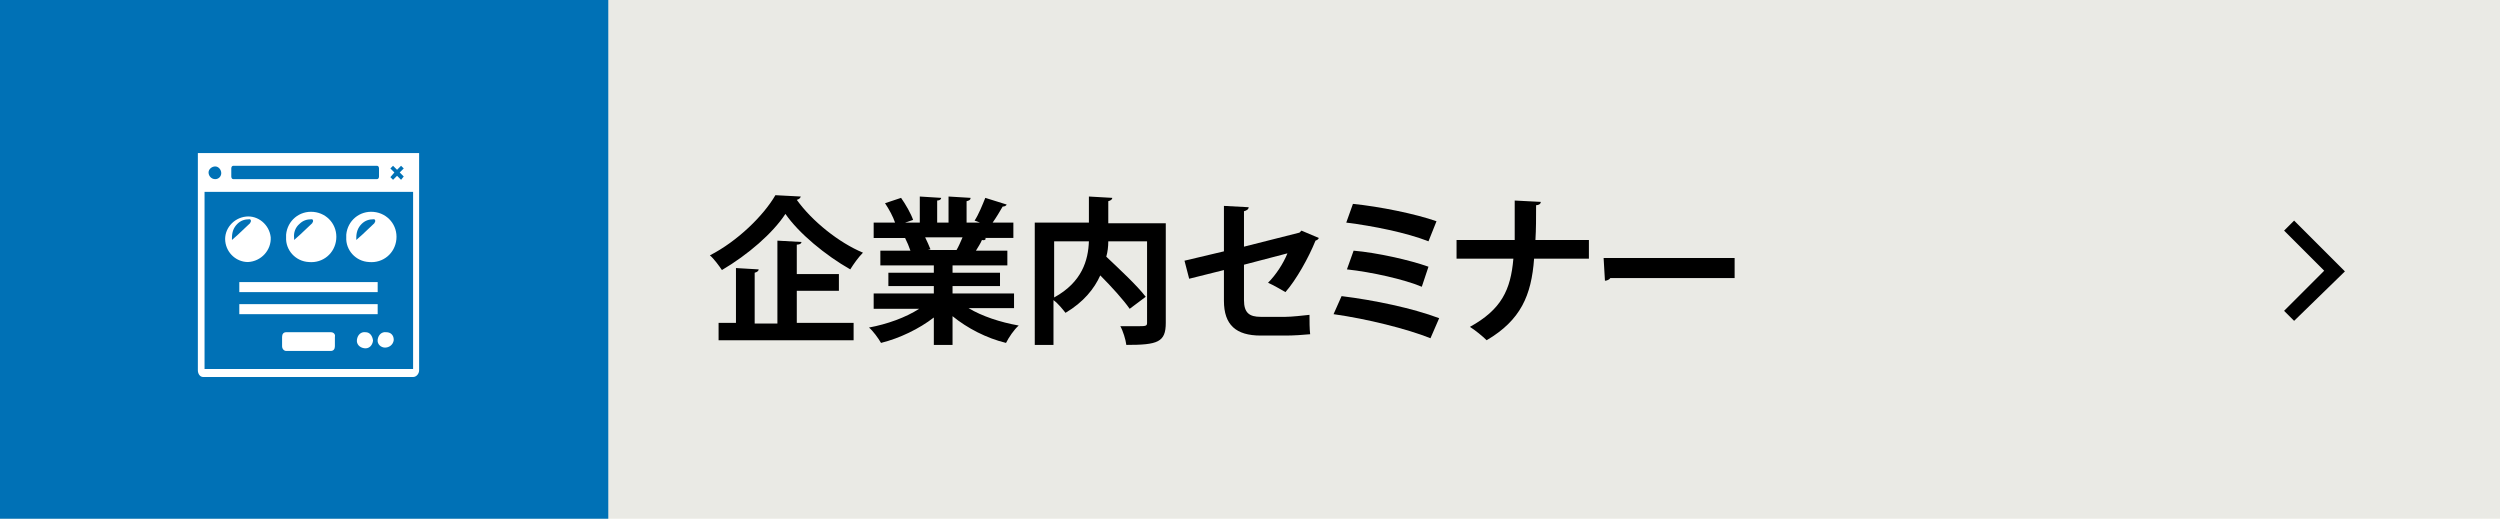 <?xml version="1.0" encoding="utf-8"?>
<!-- Generator: Adobe Illustrator 25.4.1, SVG Export Plug-In . SVG Version: 6.00 Build 0)  -->
<svg version="1.1" id="レイヤー_1" xmlns="http://www.w3.org/2000/svg" xmlns:xlink="http://www.w3.org/1999/xlink" x="0px"
	 y="0px" viewBox="0 0 374 77.6" style="enable-background:new 0 0 374 77.6;" xml:space="preserve">
<style type="text/css">
	.st0{fill:#EAEAE5;}
	.st1{fill:#0071B6;}
	.st2{fill:#FFFFFF;}
</style>
<g id="レイヤー_2_00000011740272047061073540000014481204035622688922_">
	<g id="レイヤー_1-2">
		<rect class="st0" width="374" height="77.6"/>
		<rect class="st1" width="91" height="77.6"/>
		<path d="M343.2,48l-1.5-1.5l6-6l-6-6l1.5-1.5l7.6,7.6L343.2,48z"/>
		<path class="st2" d="M62.7,22.9H29.6v32.5c0,0.5,0.3,1,0.8,1c0,0,0,0,0,0h31.4c0.5,0,0.9-0.5,0.9-1c0,0,0,0,0,0V22.9z M31.2,25.8
			c0-0.5,0.5-0.9,1-0.9c0.5,0,0.9,0.5,0.9,1c0,0.5-0.4,0.9-0.9,0.9C31.6,26.8,31.2,26.3,31.2,25.8z M34.6,26.4v-1.2
			c0-0.2,0.1-0.4,0.3-0.4h21.5c0.2,0,0.3,0.2,0.3,0.4c0,0,0,0,0,0v1.2c0,0.2-0.1,0.4-0.3,0.4H34.9C34.7,26.8,34.6,26.6,34.6,26.4z
			 M59,25.8L59,25.8l-0.6-0.6l0,0l0.4-0.4l0.6,0.6l0.6-0.6l0.4,0.4l-0.6,0.6l0.6,0.6L60,26.9l-0.6-0.6l-0.6,0.6l-0.4-0.4L59,25.8z
			 M30.6,55.2V28.7h31.2v26.5H30.6z"/>
		<polygon class="st2" points="56.5,42.2 35.8,42.2 35.8,43.7 56.5,43.7 56.5,42.2 56.5,42.2 56.5,42.2 		"/>
		<polygon class="st2" points="56.5,45.5 56.5,45.5 35.8,45.5 35.8,47 56.5,47 56.5,45.5 56.5,45.5 		"/>
		<path class="st2" d="M54.7,49.7c-0.7-0.1-1.2,0.4-1.3,1.1s0.4,1.2,1.1,1.3s1.2-0.4,1.3-1.1c0,0,0-0.1,0-0.1
			C55.7,50.2,55.3,49.7,54.7,49.7z"/>
		<path class="st2" d="M57.8,49.7c-0.7-0.1-1.2,0.4-1.3,1.1S57,52,57.6,52s1.2-0.4,1.3-1.1c0,0,0-0.1,0-0.1
			C58.9,50.2,58.5,49.7,57.8,49.7z"/>
		<path class="st2" d="M40.5,35.5c-0.2-1.9-1.9-3.3-3.7-3.1c-1.9,0.2-3.3,1.9-3.1,3.7c0.2,1.8,1.7,3.1,3.4,3.1
			C39.1,39.1,40.6,37.4,40.5,35.5z M34.7,35.9v-0.3c0-0.8,0.2-1.5,0.8-2.1c0.5-0.5,1.1-0.7,1.8-0.7h0.1l0,0l0.1,0.1l0,0
			c0.1,0.2,0,0.3-0.1,0.5l-1.8,1.7L34.7,35.9z"/>
		<path class="st2" d="M46.2,39.2c2.1,0.2,3.9-1.3,4.1-3.4c0.2-2.1-1.3-3.9-3.4-4.1c-2.1-0.2-3.9,1.3-4.1,3.4c0,0.1,0,0.2,0,0.4
			C42.7,37.4,44.2,39.1,46.2,39.2z M44,35.9c0-0.1,0-0.2,0-0.3c-0.1-0.8,0.2-1.6,0.8-2.1c0.5-0.5,1.1-0.7,1.8-0.7h0.1l0,0
			c0,0,0.1,0.1,0.1,0.1l0,0c0.1,0.2,0,0.3-0.1,0.5l-1.8,1.7L44,35.9z"/>
		<path class="st2" d="M55.2,39.2c2.1,0.2,3.9-1.3,4.1-3.4c0.2-2.1-1.3-3.9-3.4-4.1c-2.1-0.2-3.9,1.3-4.1,3.4c0,0.1,0,0.2,0,0.4
			C51.7,37.4,53.2,39.1,55.2,39.2z M53.3,35.9c0-0.1,0-0.2,0-0.3c0-0.8,0.2-1.5,0.8-2.1c0.5-0.5,1.1-0.7,1.8-0.7H56h0l0.1,0.1l0,0
			c0.1,0.2,0,0.3-0.1,0.5l-1.8,1.7L53.3,35.9z"/>
		<path class="st2" d="M49.5,49.7h-6.7c-0.4,0-0.6,0.3-0.6,0.7c0,0,0,0,0,0v1.4c0,0.4,0.3,0.7,0.6,0.7c0,0,0,0,0,0h6.7
			c0.4,0,0.6-0.3,0.6-0.7c0,0,0,0,0,0v-1.4C50.2,50,49.9,49.7,49.5,49.7C49.5,49.7,49.5,49.7,49.5,49.7z"/>
	</g>
</g>
<g>
	<path d="M119.8,29.4c-0.1,0.3-0.3,0.4-0.6,0.5c2.3,3.2,6.3,6.4,9.9,7.9c-0.7,0.7-1.4,1.7-1.9,2.5c-3.7-2.1-7.7-5.4-9.7-8.3
		c-1.9,2.9-5.6,6.1-9.5,8.4c-0.4-0.6-1.2-1.7-1.8-2.2c4.1-2.1,8-5.9,9.8-9L119.8,29.4z M119.2,43.6v4.7h8.5v2.6h-20.2v-2.6h2.6v-8.2
		l3.4,0.2c0,0.2-0.2,0.4-0.6,0.5v7.6h3.4V36l3.6,0.2c0,0.2-0.2,0.4-0.7,0.4v4.4h6.3v2.5H119.2z"/>
	<path d="M151.7,46.1h-6.8c2,1.2,4.7,2.1,7.5,2.6c-0.7,0.6-1.5,1.8-1.9,2.6c-2.9-0.7-5.8-2.2-8-4v4.3h-2.8v-4.1
		c-2.2,1.7-5.1,3.1-7.9,3.8c-0.4-0.7-1.2-1.8-1.8-2.3c2.7-0.5,5.5-1.5,7.5-2.8h-6.8v-2.3h9v-1.1h-6.8v-2h6.8v-1.1h-8v-2.2h4.5
		c-0.2-0.6-0.5-1.3-0.8-1.9l0.3,0v0l-5,0v-2.3h3.2c-0.3-0.9-0.9-2-1.5-2.9l2.4-0.8c0.7,1,1.5,2.4,1.8,3.3l-1.2,0.4h2.2v-3.9l3.2,0.2
		c0,0.2-0.2,0.4-0.6,0.4v3.3h1.7v-3.9l3.3,0.2c0,0.3-0.2,0.4-0.6,0.5v3.2h2l-0.8-0.3c0.6-0.9,1.2-2.4,1.6-3.4l3.2,1
		c-0.1,0.2-0.3,0.3-0.6,0.3c-0.4,0.7-1,1.7-1.5,2.4h3.1v2.3h-4.3l0.2,0.1c-0.1,0.2-0.3,0.3-0.6,0.2c-0.2,0.5-0.6,1.1-0.9,1.6h4.7
		v2.2h-8.2v1.1h7.1v2h-7.1v1.1h9.2V46.1z M143.1,37.4c0.3-0.5,0.6-1.2,0.9-1.9h-5.6c0.3,0.6,0.6,1.3,0.8,1.8l-0.4,0.1v0L143.1,37.4z
		"/>
	<path d="M174.4,33.3v15c0,2.9-1.2,3.3-5.9,3.3c-0.1-0.8-0.5-2.1-0.9-2.8c0.8,0,1.7,0,2.4,0c1.4,0,1.6,0,1.6-0.5V36.1h-5.8
		c0,0.8-0.1,1.6-0.3,2.3c2,1.9,4.6,4.3,5.9,6l-2.4,1.8c-0.9-1.3-2.7-3.3-4.4-5c-0.9,2-2.5,4-5.2,5.6c-0.4-0.5-1.1-1.4-1.8-1.9v6.7
		h-2.8V33.3h8.1v-3.9l3.5,0.2c0,0.2-0.2,0.4-0.6,0.5v3.3H174.4z M157.7,36.1v8.4c4.2-2.3,5.1-5.6,5.2-8.4H157.7z"/>
	<path d="M197.3,35.6c-0.1,0.2-0.2,0.3-0.5,0.4c-1,2.5-2.9,5.9-4.5,7.7c-0.7-0.4-1.7-1-2.6-1.4c1.2-1.2,2.3-2.9,2.9-4.4l-6.5,1.7
		v5.3c0,1.9,0.8,2.5,2.5,2.5h3.7c0.9,0,2.7-0.2,3.6-0.3c0,0.9,0,2.1,0.1,2.9c-0.9,0.1-2.6,0.2-3.6,0.2h-3.8c-3.7,0-5.5-1.6-5.5-5.2
		v-4.6l-5.2,1.3l-0.7-2.7l5.9-1.4v-6.8l3.7,0.2c0,0.3-0.3,0.5-0.7,0.6v5.3l8.3-2.1l0.3-0.3L197.3,35.6z"/>
	<path d="M200.7,44.3c4.9,0.6,10.6,1.8,14.6,3.3l-1.3,3c-3.5-1.4-9.5-2.9-14.5-3.6L200.7,44.3z M202.4,30.5c4,0.4,9.4,1.5,12.5,2.6
		l-1.2,3c-3.3-1.3-8.3-2.3-12.3-2.8L202.4,30.5z M202.5,37.5c3.5,0.3,8.4,1.4,11.2,2.4l-1,3c-2.6-1.1-7.5-2.2-11.2-2.6L202.5,37.5z"
		/>
	<path d="M237.7,38.7h-8.2c-0.4,5.5-2,9.2-7.1,12.2c-0.6-0.6-1.7-1.5-2.5-2c4.7-2.6,6.1-5.5,6.5-10.2h-8.5v-2.8h8.7
		c0-0.8,0-3.5,0-5.9l3.9,0.2c0,0.3-0.3,0.5-0.7,0.5c0,1.9,0,3.6-0.1,5.2h8V38.7z"/>
	<path d="M239.9,38.6h19.6v3h-18.6c-0.1,0.2-0.5,0.4-0.8,0.4L239.9,38.6z"/>
</g>
</svg>
